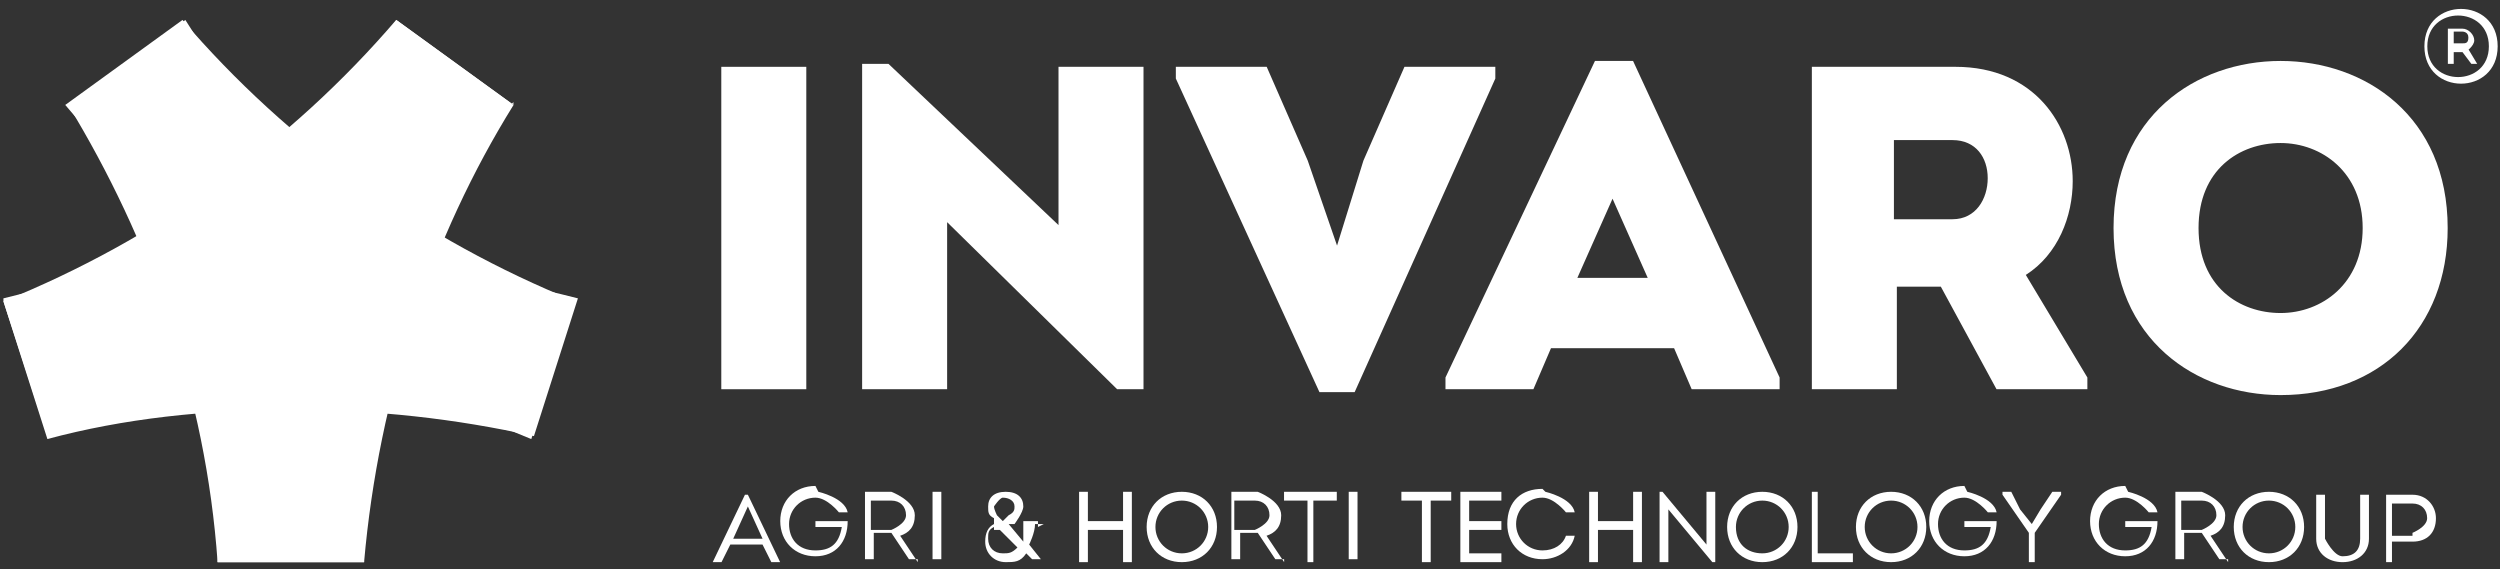 <svg width="268" height="61" viewBox="0 0 268 61" fill="none" xmlns="http://www.w3.org/2000/svg">
<rect x="0" y="0" width="268" height="61" fill="#333333" stroke="none"/>
<path d="M55.039 11.25L42.471 2.138C31.16 15.335 16.706 25.704 0.367 32.302L5.08 46.755C24.561 38.9 41.528 26.646 55.039 10.936" fill="white"/>
<path d="M56.954 47.07L61.667 32.302C45.328 25.704 30.875 15.335 19.563 2.138L6.995 11.25C20.192 26.96 37.473 39.215 56.954 47.07Z" fill="white"/>
<path d="M23.319 60.267H39.029C40.6 42.357 46.256 25.39 55.054 11.25L42.486 2.138C31.488 19.105 24.89 38.9 23.319 60.267Z" fill="white"/>
<path d="M19.87 2.138L7.302 11.25C16.1 25.704 22.07 42.357 23.326 60.267H39.037C37.466 38.9 30.867 19.105 19.87 2.138Z" fill="white"/>
<path d="M0.367 32.297L5.08 47.065C13.25 44.865 22.047 43.922 31.16 43.922C40.272 43.922 48.755 44.865 57.239 46.75L61.952 31.983C52.211 29.469 41.843 28.212 31.16 28.212C20.476 28.212 10.108 29.469 0.367 31.983" fill="white"/>
<path d="M101.532 23.815V41.725H92.42V6.848H95.248L113.472 24.13V7.162H122.584V41.725H119.756L101.532 23.815Z" fill="white"/>
<path d="M143.331 26.329L146.159 17.217L150.558 7.163H160.299V8.42L145.217 42.04H141.446L126.05 8.42V7.163H135.79L140.189 17.217L143.331 26.329Z" fill="white"/>
<path d="M166.266 37.326L164.381 41.725H154.955V40.468L170.979 6.534H175.064L190.774 40.468V41.725H181.348L179.463 37.326H166.266ZM176.635 29.785L172.864 21.301L169.094 29.785H176.635Z" fill="white"/>
<path d="M223.766 40.469V41.725H214.026L208.056 30.728H203.343V41.725H194.231V7.163C199.258 7.163 204.599 7.163 209.627 7.163C218.11 7.163 222.195 13.447 222.195 19.417C222.195 23.187 220.624 27.272 217.168 29.471L223.766 40.469ZM209.312 23.502C211.826 23.502 213.083 21.302 213.083 19.103C213.083 16.903 211.826 15.018 209.312 15.018H203.028V23.502H209.312Z" fill="white"/>
<path d="M244.482 42.353C235.37 42.353 226.572 36.383 226.572 24.444C226.572 12.504 235.37 6.534 244.482 6.534C253.594 6.534 262.391 12.504 262.391 24.444C262.391 35.127 255.165 42.353 244.482 42.353ZM244.482 33.556C248.881 33.556 253.279 30.413 253.279 24.444C253.279 18.474 248.881 15.332 244.482 15.332C240.083 15.332 235.684 18.159 235.684 24.444C235.684 30.728 240.083 33.556 244.482 33.556Z" fill="white"/>
<path d="M86.435 7.163H77.323V41.725H86.435V7.163Z" fill="white"/>
<path d="M78.288 58.377L77.345 60.263H76.403L79.859 53.036H80.173L83.63 60.263H82.687L81.744 58.377H77.974H78.288ZM78.602 57.749H81.744L80.173 54.292L78.602 57.749Z" fill="white"/>
<path d="M87.729 52.721C87.729 52.721 90.557 53.349 90.871 54.92H89.928C89.928 54.92 88.672 53.349 87.415 53.349C85.844 53.349 84.587 54.606 84.587 56.177C84.587 57.748 85.53 59.005 87.415 59.005C88.986 59.005 89.928 58.376 90.243 56.491H87.415V55.863H90.871C90.871 58.062 89.614 59.633 87.415 59.633C85.215 59.633 83.644 58.062 83.644 55.863C83.644 53.663 85.215 52.092 87.415 52.092" fill="white"/>
<path d="M98.383 59.948H97.44L95.555 57.12H93.669V59.948H92.727V52.721H95.555C95.555 52.721 98.068 53.664 98.068 55.235C98.068 56.492 97.44 57.12 96.497 57.434L98.383 60.262V59.948ZM95.555 56.806C95.555 56.806 97.126 56.178 97.126 55.235C97.126 54.292 96.497 53.664 95.555 53.664H93.355V56.806H95.555Z" fill="white"/>
<path d="M100.911 52.721H99.968V59.948H100.911V52.721Z" fill="white"/>
<path d="M120.392 60.262V56.806H116.621V60.262H115.679V52.721H116.621V55.863H120.392V52.721H121.334V60.262H120.392Z" fill="white"/>
<path d="M126.691 60.262C124.491 60.262 122.92 58.691 122.92 56.492C122.92 54.292 124.491 52.721 126.691 52.721C128.89 52.721 130.461 54.292 130.461 56.492C130.461 58.691 128.89 60.262 126.691 60.262ZM126.691 59.319C128.262 59.319 129.519 58.063 129.519 56.492C129.519 54.921 128.262 53.664 126.691 53.664C125.12 53.664 123.863 54.921 123.863 56.492C123.863 58.063 125.12 59.319 126.691 59.319Z" fill="white"/>
<path d="M137.659 59.948H136.716L134.831 57.12H132.945V59.948H132.003V52.721H134.831C134.831 52.721 137.344 53.664 137.344 55.235C137.344 56.492 136.716 57.12 135.773 57.434L137.659 60.262V59.948ZM134.516 56.806C134.516 56.806 136.088 56.178 136.088 55.235C136.088 54.292 135.459 53.664 134.516 53.664H132.317V56.806H134.516Z" fill="white"/>
<path d="M137.649 53.664V52.721H143.304V53.664H140.791V60.262H140.162V53.664H137.649Z" fill="white"/>
<path d="M145.526 52.721H144.583V59.948H145.526V52.721Z" fill="white"/>
<path d="M150.229 53.664V52.721H155.571V53.664H153.371V60.262H152.429V53.664H150.229Z" fill="white"/>
<path d="M160.949 53.664H157.493V55.863H160.949V56.806H157.493V59.319H160.949V60.262H156.55V52.721H160.949V53.664Z" fill="white"/>
<path d="M165.667 52.721C165.667 52.721 168.495 53.349 168.809 54.92H167.867C167.867 54.92 166.61 53.349 165.353 53.349C163.782 53.349 162.525 54.606 162.525 56.177C162.525 57.748 163.782 59.005 165.353 59.005C166.61 59.005 167.552 58.377 167.867 57.434H168.809C168.495 59.005 166.924 59.948 165.353 59.948C163.154 59.948 161.582 58.377 161.582 56.177C161.582 53.663 163.154 52.407 165.353 52.407" fill="white"/>
<path d="M175.071 60.262V56.806H171.301V60.262H170.358V52.721H171.301V55.863H175.071V52.721H176.014V60.262H175.071Z" fill="white"/>
<path d="M178.849 54.606V60.262H177.906V52.721H178.221L182.934 58.377V52.721H183.876V60.262H183.562L178.849 54.606Z" fill="white"/>
<path d="M188.919 60.262C186.719 60.262 185.148 58.691 185.148 56.492C185.148 54.292 186.719 52.721 188.919 52.721C191.118 52.721 192.689 54.292 192.689 56.492C192.689 58.691 191.118 60.262 188.919 60.262ZM188.919 59.319C190.49 59.319 191.746 58.063 191.746 56.492C191.746 54.921 190.49 53.664 188.919 53.664C187.347 53.664 186.091 54.921 186.091 56.492C186.091 58.377 187.347 59.319 188.919 59.319Z" fill="white"/>
<path d="M194.859 59.319H198.629V60.262H194.231V52.721H194.859V59.319Z" fill="white"/>
<path d="M202.726 60.262C200.527 60.262 198.956 58.691 198.956 56.492C198.956 54.292 200.527 52.721 202.726 52.721C204.926 52.721 206.497 54.292 206.497 56.492C206.497 58.691 204.926 60.262 202.726 60.262ZM202.726 59.319C204.297 59.319 205.554 58.063 205.554 56.492C205.554 54.921 204.297 53.664 202.726 53.664C201.155 53.664 199.898 54.921 199.898 56.492C199.898 58.063 201.155 59.319 202.726 59.319Z" fill="white"/>
<path d="M210.896 52.721C210.896 52.721 213.724 53.349 214.038 54.92H213.095C213.095 54.92 211.838 53.349 210.582 53.349C209.011 53.349 207.754 54.606 207.754 56.177C207.754 57.748 208.696 59.005 210.582 59.005C212.153 59.005 213.095 58.376 213.409 56.491H210.582V55.863H214.038C214.038 58.062 212.781 59.633 210.582 59.633C208.382 59.633 206.811 58.062 206.811 55.863C206.811 53.663 208.382 52.092 210.582 52.092" fill="white"/>
<path d="M217.808 56.178L218.751 54.606L220.008 52.721H220.95V53.035L218.123 57.12V60.262H217.494V57.12L214.666 53.035V52.721H215.609L216.551 54.606L217.808 56.178Z" fill="white"/>
<path d="M228.14 52.721C228.14 52.721 230.968 53.349 231.282 54.92H230.34C230.34 54.92 229.083 53.349 227.826 53.349C226.255 53.349 224.998 54.606 224.998 56.177C224.998 57.748 225.941 59.005 227.826 59.005C229.397 59.005 230.34 58.376 230.654 56.491H227.826V55.863H231.282C231.282 58.062 230.026 59.633 227.826 59.633C225.627 59.633 224.056 58.062 224.056 55.863C224.056 53.663 225.627 52.092 227.826 52.092" fill="white"/>
<path d="M238.855 59.948H237.913L236.027 57.12H234.142V59.948H233.2V52.721H236.027C236.027 52.721 238.541 53.664 238.541 55.235C238.541 56.492 237.913 57.12 236.97 57.434L238.855 60.262V59.948ZM236.027 56.806C236.027 56.806 237.598 56.178 237.598 55.235C237.598 54.292 236.97 53.664 236.027 53.664H233.828V56.806H236.027Z" fill="white"/>
<path d="M243.23 60.262C241.03 60.262 239.459 58.691 239.459 56.492C239.459 54.292 241.03 52.721 243.23 52.721C245.429 52.721 247 54.292 247 56.492C247 58.691 245.429 60.262 243.23 60.262ZM243.23 59.319C244.801 59.319 246.057 58.063 246.057 56.492C246.057 54.921 244.801 53.664 243.23 53.664C241.659 53.664 240.402 54.921 240.402 56.492C240.402 58.063 241.659 59.319 243.23 59.319Z" fill="white"/>
<path d="M248.296 57.749V53.036H249.239V57.749C249.239 57.749 250.181 59.634 251.124 59.634C252.381 59.634 253.009 59.006 253.009 57.749V53.036H253.952V57.749C253.952 59.32 252.695 60.263 251.124 60.263C249.553 60.263 248.296 59.32 248.296 57.749Z" fill="white"/>
<path d="M255.791 60.263V53.036H258.619C260.19 53.036 261.132 54.292 261.132 55.549C261.132 57.12 260.19 58.063 258.619 58.063H256.419V60.263H255.476H255.791ZM258.619 57.12C258.619 57.12 260.19 56.492 260.19 55.549C260.19 54.607 259.561 53.978 258.619 53.978H256.419V57.435H258.619V57.12Z" fill="white"/>
<path d="M259.895 4.963C259.895 -0.379 267.75 -0.379 267.75 4.963C267.75 10.304 259.895 10.304 259.895 4.963ZM266.807 4.963C266.807 0.564 260.209 0.564 260.209 4.963C260.209 9.362 266.807 9.362 266.807 4.963Z" fill="white"/>
<path d="M264.296 5.588C264.296 5.588 265.239 4.959 265.239 4.331C265.239 3.702 264.61 3.074 263.982 3.074H262.411V6.844H263.039V5.588H263.982L264.925 6.844H265.553L264.61 5.273L264.296 5.588ZM263.039 4.959V3.388H263.982C263.982 3.388 264.61 3.388 264.61 4.017C264.61 4.645 264.296 4.645 263.982 4.645H263.039V4.959Z" fill="white"/>
<path d="M111.27 56.492V55.863H109.699V56.492C109.699 56.492 109.699 57.748 109.699 58.063L108.128 56.178H108.756C108.756 56.178 109.699 54.921 109.699 54.292C109.699 53.35 109.071 52.721 107.814 52.721C106.557 52.721 105.929 53.35 105.929 54.292C105.929 54.921 105.929 55.235 106.557 55.549V56.178C105.929 56.492 105.614 57.12 105.614 58.063C105.614 59.319 106.557 60.262 107.814 60.262C108.756 60.262 109.385 60.262 110.013 59.319L110.642 59.948H111.584L110.327 58.377C110.327 58.377 110.956 57.12 110.956 56.178H111.898L111.27 56.492ZM106.557 54.292C106.557 54.292 107.185 53.35 107.5 53.35C108.128 53.35 108.756 53.664 108.756 54.292C108.756 54.606 108.756 54.921 108.128 55.235L107.5 55.863L106.871 55.235C106.871 55.235 106.557 54.606 106.557 54.292ZM106.557 56.806H107.185L109.071 58.691C108.442 59.319 108.128 59.319 107.5 59.319C106.557 59.319 105.929 58.691 105.929 57.748C105.929 57.12 105.929 56.806 106.557 56.492" fill="white"/>
</svg>
